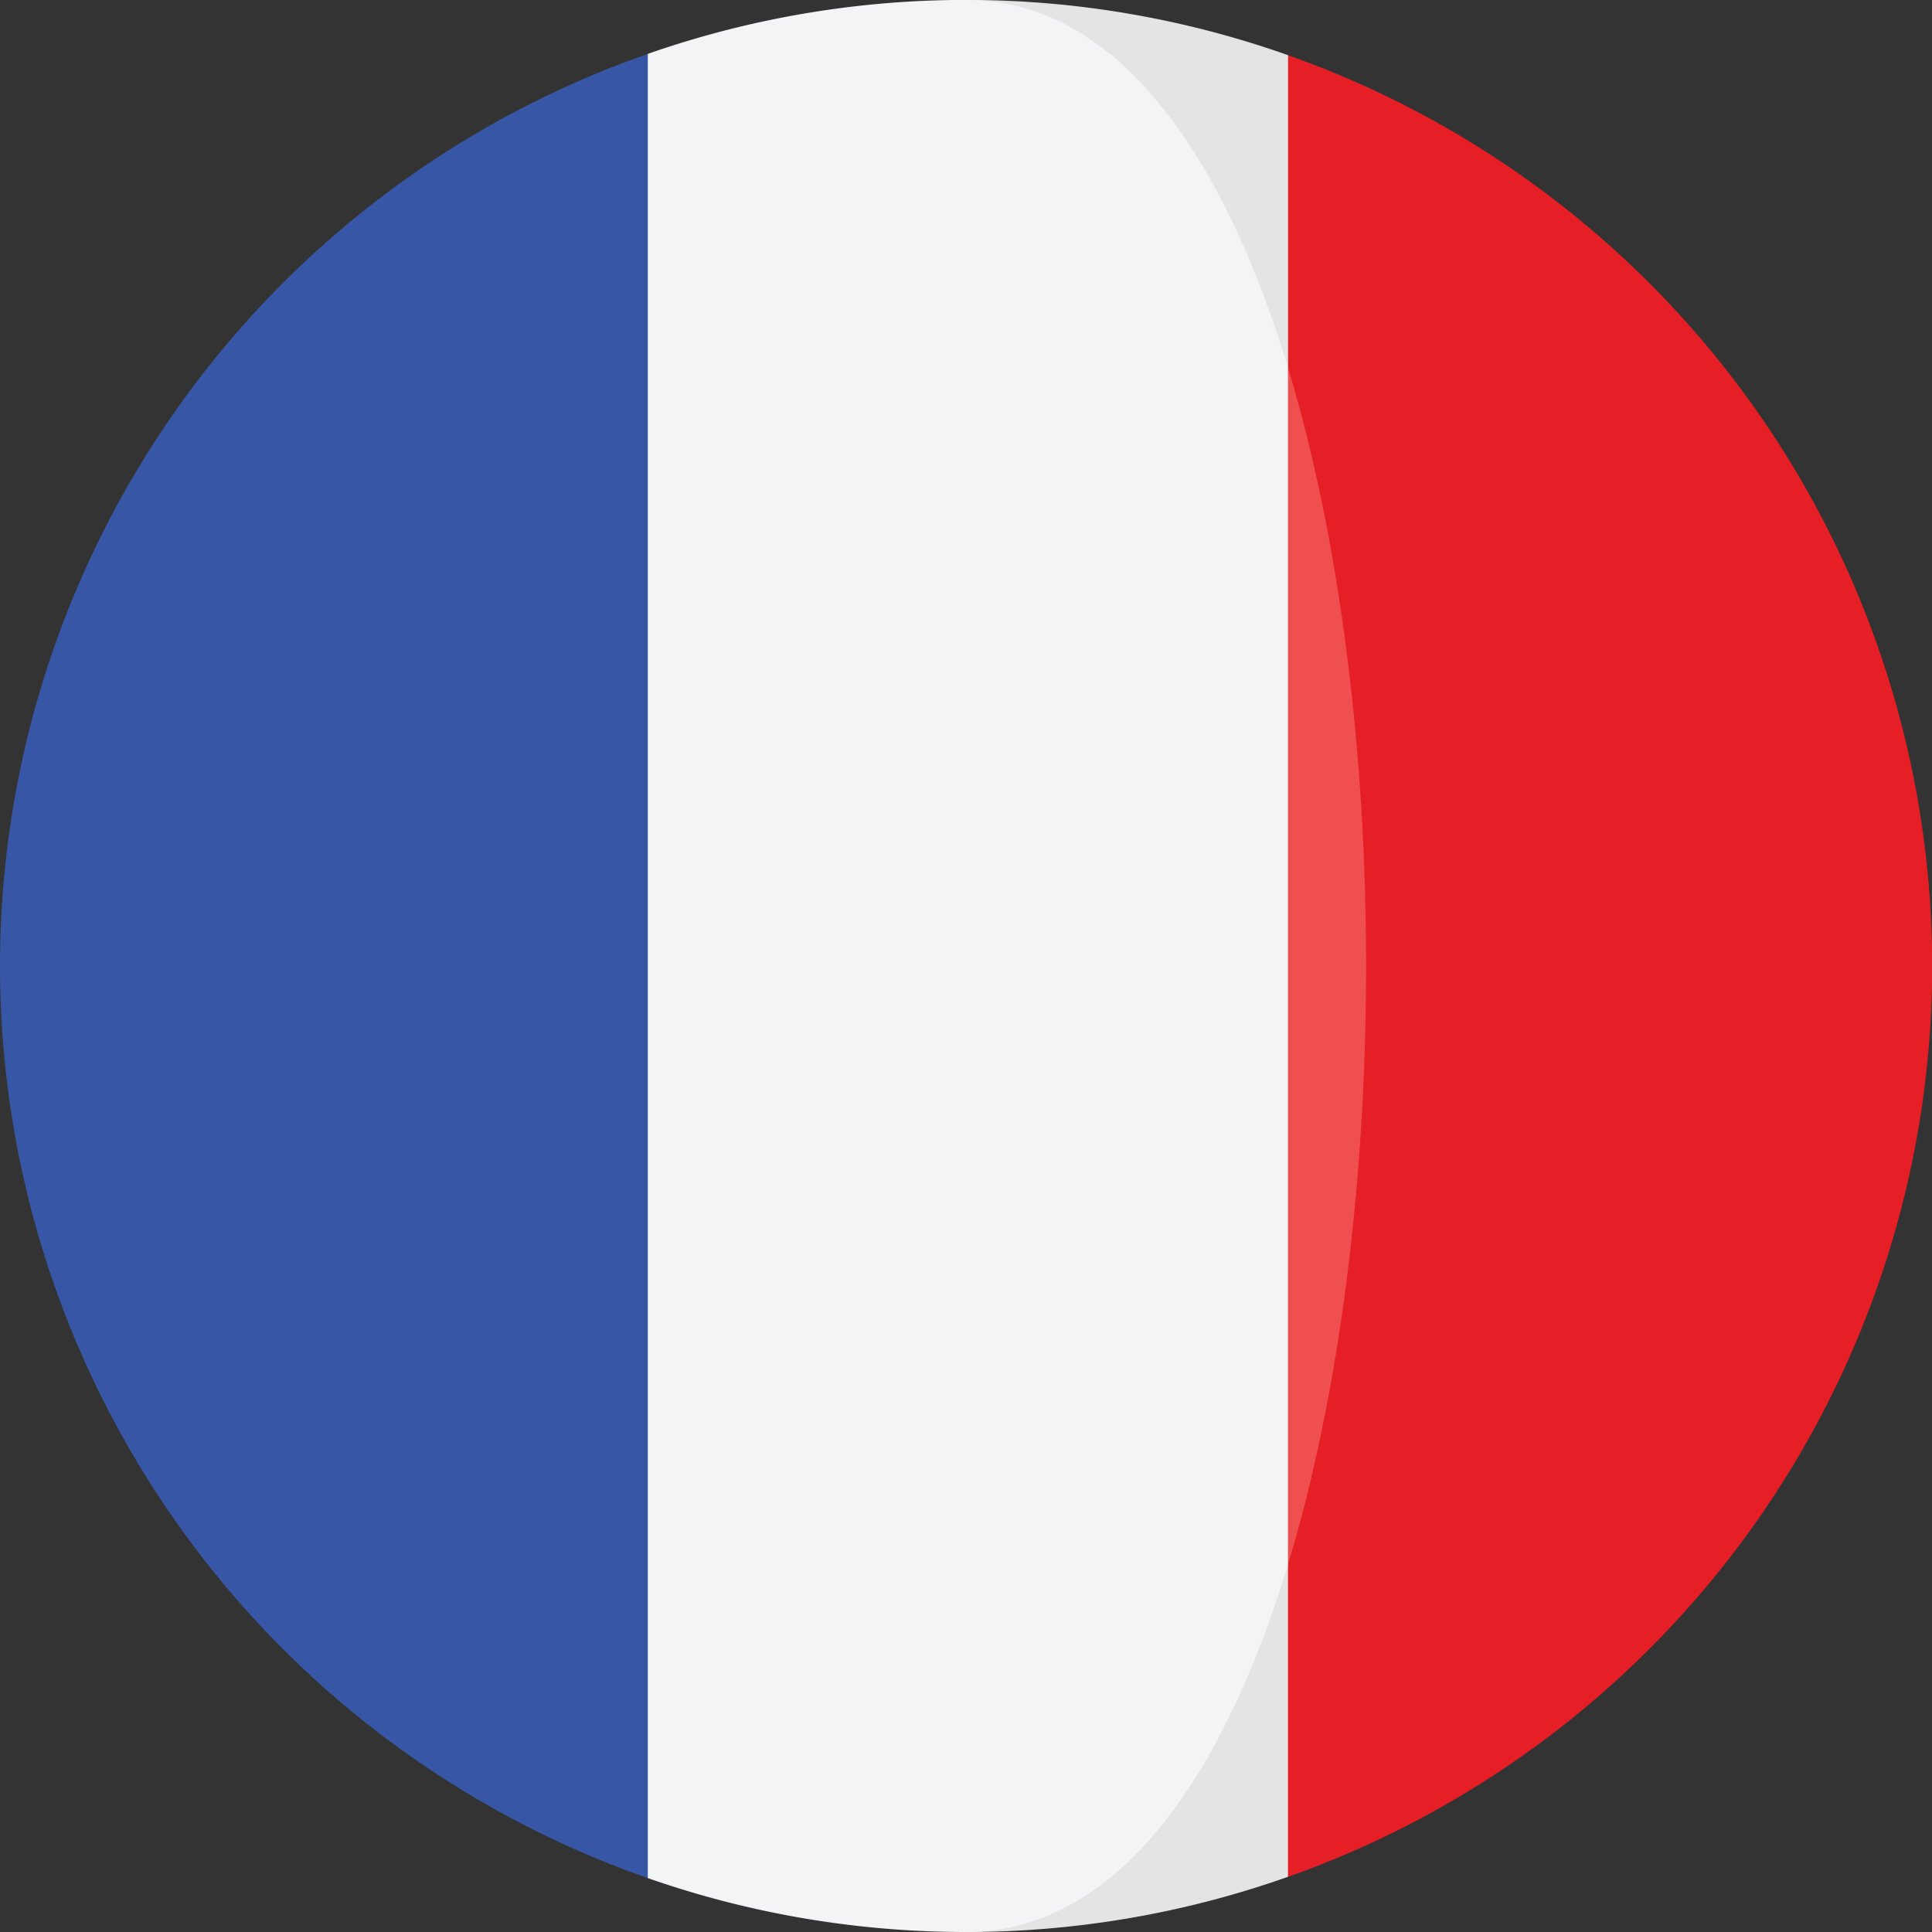<svg xmlns="http://www.w3.org/2000/svg" width="51" height="51" viewBox="0 0 51 51"><rect x="0" y="0" width="51" height="51" fill="#333333" stroke="none"/><defs><style>.a{fill:#e61e25;}.b{fill:#e4e4e4;}.c{fill:#3757a6;}.d{fill:#ef4f4e;}.e{fill:#f3f4f5;}</style></defs><g transform="translate(0 -0.002)"><path class="a" d="M291.139,13.535l-2.976,8.251c2.747,9.065,2.747,22.519,0,31.585l2.976,8.25a25.5,25.5,0,0,0,0-48.085Z" transform="translate(-257.137 -12.076)"></path><g transform="translate(25.43 0.002)"><path class="b" d="M245.342,9.71V1.459A25.448,25.448,0,0,0,236.84,0C240.772,0,235.32,13.328,245.342,9.71Z" transform="translate(-236.77 -0.002)"></path><path class="b" d="M236.258,392.695a25.446,25.446,0,0,0,8.5-1.457v-8.25C234.839,382,236.258,392.695,236.258,392.695Z" transform="translate(-236.188 -341.695)"></path></g><path class="c" d="M0,37.3A25.505,25.505,0,0,0,17.1,61.381V13.229A25.5,25.5,0,0,0,0,37.3Z" transform="translate(0 -11.803)"></path><path class="d" d="M315.8,90.167v31.585C318.549,112.686,318.549,99.232,315.8,90.167Z" transform="translate(-281.8 -80.457)"></path><path class="e" d="M175.709,41.295V9.71C173.973,3.979,171.14,0,167.208,0a25.446,25.446,0,0,0-8.4,1.424V49.579a25.446,25.446,0,0,0,8.4,1.423C171.14,51,173.973,47.025,175.709,41.295Z" transform="translate(-141.708)"></path></g></svg>